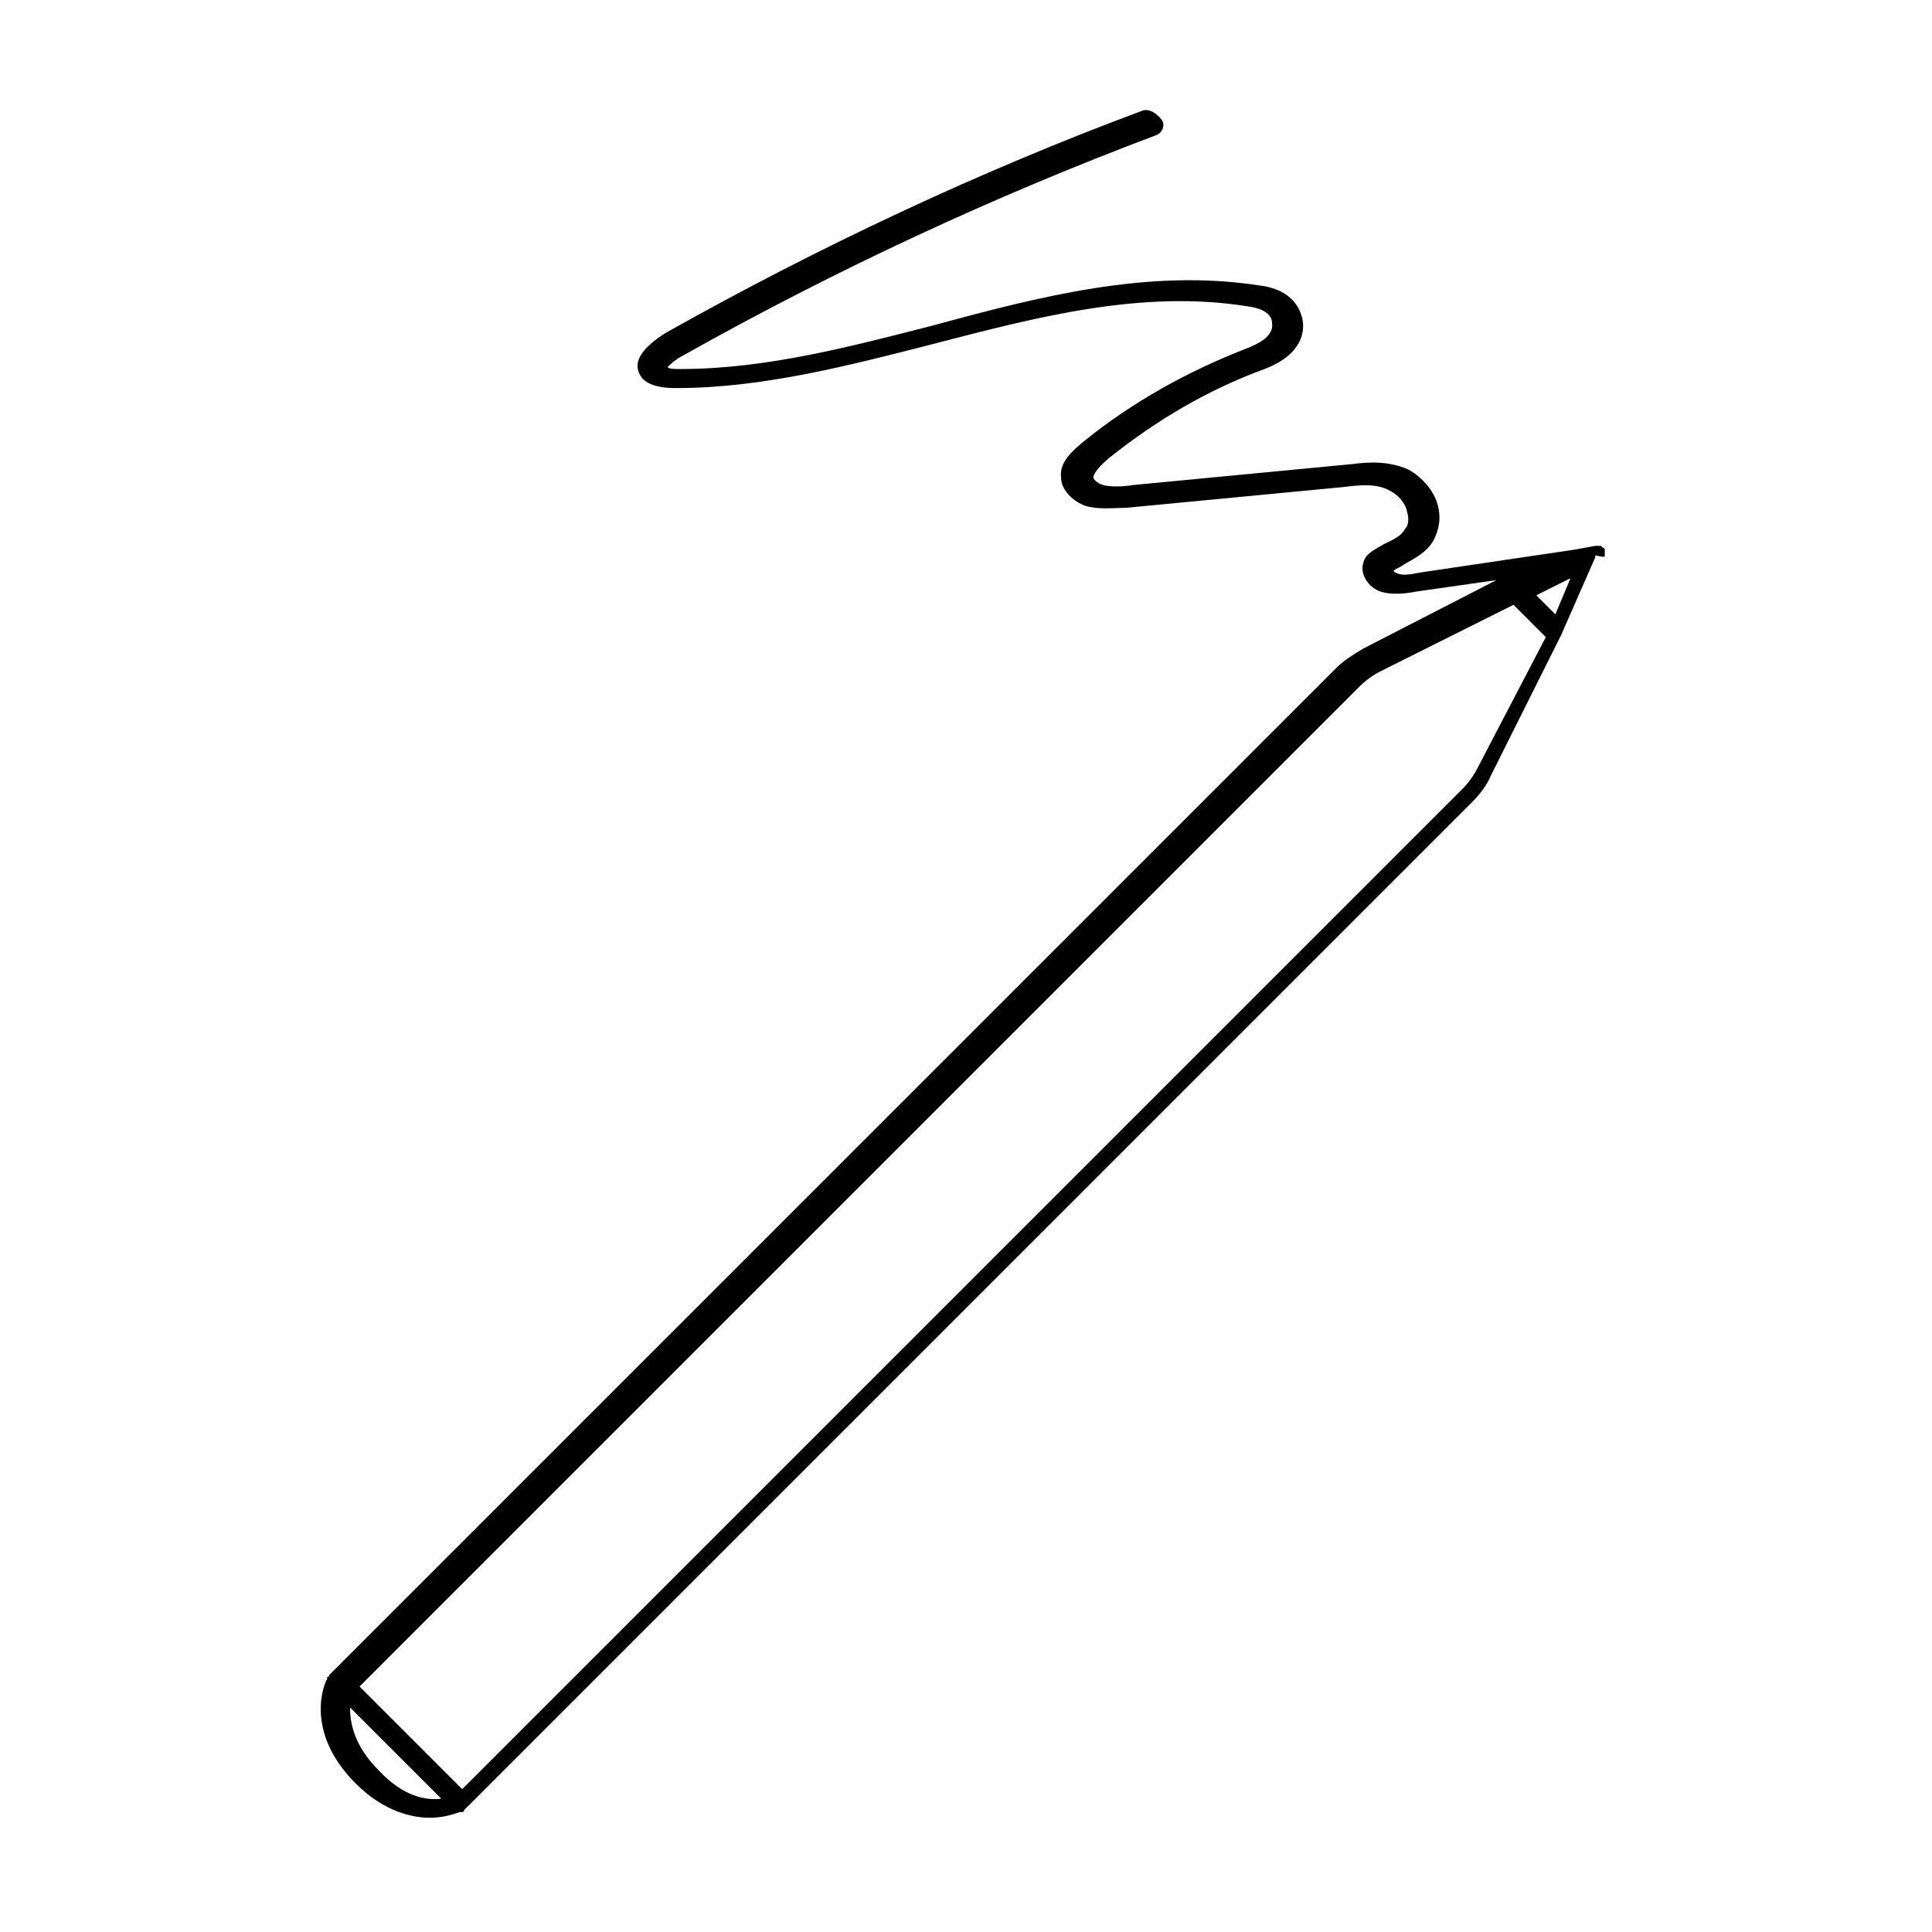 <?xml version="1.0" encoding="UTF-8"?>
<!-- Uploaded to: ICON Repo, www.svgrepo.com, Generator: ICON Repo Mixer Tools -->
<svg fill="#000000" width="800px" height="800px" version="1.1" viewBox="144 144 512 512" xmlns="http://www.w3.org/2000/svg">
 <path d="m569.28 291.18v-1.512c0-0.504-0.504-0.504-0.504-0.504l-0.504-0.504h-1.008-0.504l-5.539 1.008-40.809 6.047c-2.519 0.504-5.039 1.008-6.551 0-0.504 0-0.504-0.504-0.504-0.504 0.504-0.504 2.016-1.008 2.519-1.512 2.519-1.512 6.047-3.023 8.062-6.551 1.512-3.023 2.016-6.047 1.008-9.574-1.008-3.527-4.031-7.055-7.559-9.07-5.543-2.519-11.082-2.016-15.113-1.512l-57.938 5.543c-3.023 0.504-6.047 0.504-8.062 0-1.512-0.504-2.519-1.512-2.519-2.016s0.504-2.016 4.031-5.039c12.594-10.078 26.199-18.137 41.312-23.68 10.578-4.031 10.578-10.578 10.078-13.098-0.504-2.519-2.519-8.062-11.586-9.07-29.223-4.535-58.441 3.023-86.152 10.578-21.664 5.543-44.336 11.586-67.008 11.586-2.016 0-3.023 0-3.527-0.504 0.504-0.504 2.016-2.016 4.031-3.023 40.305-22.672 82.625-42.32 125.45-58.441 1.512-0.504 2.519-2.519 1.512-4.031-1.516-2.004-3.531-3.012-5.043-2.508-43.328 16.121-86.152 36.273-126.46 58.945-5.543 3.527-8.566 7.055-7.055 10.578 1.008 2.519 4.031 4.031 9.574 4.031h0.504c22.672 0 45.848-6.047 67.512-11.586 27.207-7.055 55.418-14.609 83.633-10.078 4.031 0.504 6.551 2.016 6.551 4.535 0.504 3.527-4.031 5.543-6.551 6.551-15.617 6.047-30.23 14.105-43.328 24.688-3.023 2.519-6.551 5.543-6.047 9.574 0 3.527 3.527 6.551 6.551 7.559 3.527 1.008 7.055 0.504 10.578 0.504l57.938-5.543c4.031-0.504 8.566-1.008 12.09 1.008 2.016 1.008 4.031 3.023 4.535 5.543 0.504 1.512 0.504 3.527-0.504 4.535-1.008 2.016-3.527 3.023-5.543 4.031-2.519 1.512-5.039 2.519-5.543 5.039-1.008 3.023 1.512 6.551 4.535 7.559 3.023 1.008 7.055 0.504 9.574 0l21.16-3.023-35.266 18.137c-2.519 1.512-5.039 3.023-7.055 5.039l-267.02 267.02s0 0.504-0.504 0.504v0.504c-0.504 0.504-6.551 13.602 7.559 27.711 7.559 7.559 15.113 9.07 19.648 9.07s7.559-1.512 8.062-1.512h0.504s0.504 0 0.504-0.504l267.02-267.02c2.016-2.016 4.031-4.535 5.039-7.055l18.641-37.281 9.07-20.656v-0.504c2.516 0.492 2.516 0.492 2.516-0.012zm-13.098 15.617-5.039-5.039 9.07-4.535zm-311.86 306.32c-6.551-6.551-7.559-12.594-7.559-16.625l24.184 24.184c-4.027 0.504-10.074-0.504-16.625-7.559zm291.2-265.51c-1.008 2.016-2.519 4.031-4.031 5.543l-265 265-27.207-27.207 265-265c1.512-1.512 3.527-3.023 5.543-4.031l35.266-17.633 8.566 8.566z"/>
</svg>